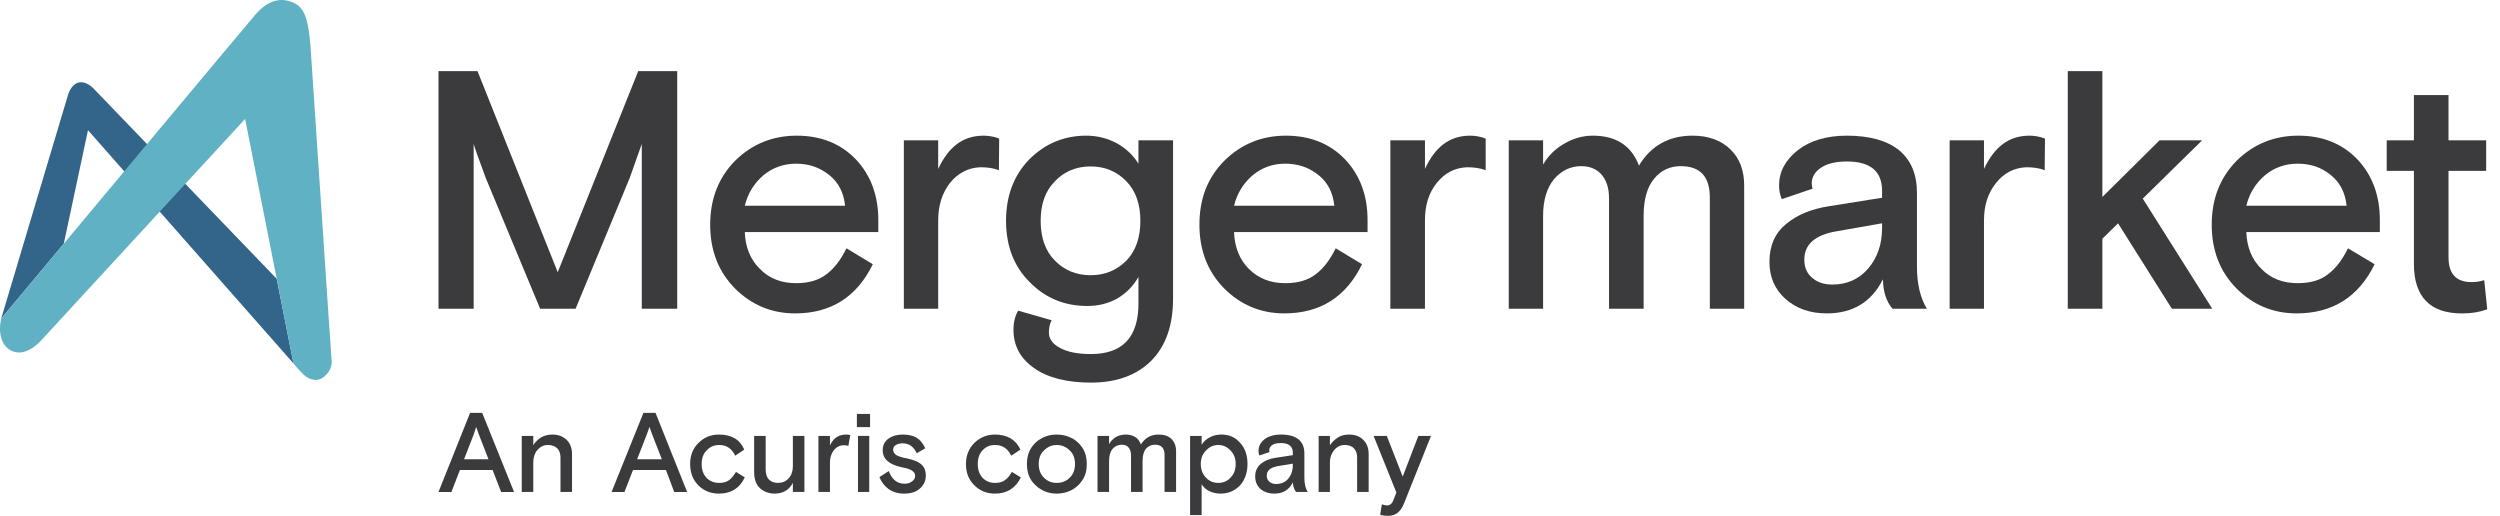 <svg width="189" height="39" viewBox="0 0 189 39" fill="none" xmlns="http://www.w3.org/2000/svg">
<path d="M22.186 27.474L20.919 21.077L7.046 6.664C6.215 5.875 5.426 6.166 5.115 7.267C4.886 8.014 0.089 24.088 0.089 24.088C0.089 24.088 2.103 21.679 4.824 18.419L6.652 9.842L22.186 27.474Z" fill="#336489"/>
<path d="M18.531 8.991L22.186 27.474L22.539 27.89C23.016 28.43 23.349 28.72 23.889 28.72C24.491 28.72 25.135 27.973 25.072 27.287C25.01 26.602 23.536 4.277 23.473 3.488C23.328 1.868 23.162 0.643 22.227 0.227C21.147 -0.292 20.192 0.123 19.382 1.016C18.78 1.702 0.089 24.089 0.089 24.089C-0.16 25.19 0.131 26.083 0.754 26.457C1.377 26.831 2.27 26.727 3.329 25.501L18.531 8.991Z" fill="#60B1C3"/>
<path d="M180.435 12.916V10.611H182.491V7.185H185.108V10.611H187.953V12.916H185.108V19.458C185.108 20.704 185.689 21.327 186.852 21.327C187.143 21.327 187.475 21.286 187.807 21.182L188.036 23.383C187.475 23.591 186.852 23.695 186.125 23.695C183.695 23.695 182.491 22.428 182.491 19.936V12.916H180.435Z" fill="#3B3B3D"/>
<path d="M75.538 10.484L75.517 12.873C75.122 12.706 74.624 12.644 74.105 12.644C73.191 12.686 72.422 13.08 71.82 13.828C71.239 14.575 70.927 15.51 70.927 16.652V23.339H68.331V10.609H70.927V12.769C71.716 11.107 72.776 10.256 74.375 10.256C74.665 10.256 75.185 10.318 75.538 10.484Z" fill="#3B3B3D"/>
<path d="M112.317 10.484V12.873C111.922 12.706 111.403 12.644 110.905 12.644C109.97 12.686 109.222 13.08 108.62 13.828C108.018 14.575 107.727 15.51 107.727 16.652V23.339H105.11V10.609H107.727V12.769C108.496 11.107 109.575 10.256 111.154 10.256C111.465 10.256 111.964 10.318 112.317 10.484Z" fill="#3B3B3D"/>
<path d="M154.6 10.484L154.579 12.873C154.205 12.706 153.686 12.644 153.187 12.644C152.253 12.686 151.505 13.08 150.903 13.828C150.301 14.575 149.989 15.51 149.989 16.652V23.339H147.393V10.609H149.989V12.769C150.778 11.107 151.858 10.256 153.437 10.256C153.748 10.256 154.247 10.318 154.6 10.484Z" fill="#3B3B3D"/>
<path d="M33.151 23.342V5.378H36.1L42.164 20.58L48.249 5.378H51.198V23.342H48.519V10.881L47.605 13.457L43.514 23.342H40.835L36.723 13.457C36.204 12.044 35.892 11.193 35.809 10.881V23.342H33.151Z" fill="#3B3B3D"/>
<path d="M66.4 17.545H56.307C56.348 18.688 56.722 19.622 57.449 20.328C58.155 21.055 59.069 21.408 60.19 21.408C61.146 21.408 61.914 21.18 62.495 20.723C63.077 20.287 63.575 19.622 63.991 18.771L65.984 19.975C64.78 22.446 62.828 23.692 60.107 23.692C58.321 23.692 56.805 23.049 55.559 21.803C54.313 20.536 53.69 18.937 53.69 16.985C53.69 15.012 54.334 13.412 55.58 12.146C56.847 10.9 58.404 10.256 60.232 10.256C62.059 10.256 63.555 10.858 64.697 12.042C65.818 13.226 66.4 14.762 66.4 16.631V17.545ZM60.19 12.374C59.256 12.374 58.425 12.665 57.719 13.246C57.013 13.849 56.535 14.617 56.307 15.552H63.887C63.783 14.555 63.389 13.786 62.682 13.226C61.956 12.644 61.125 12.374 60.19 12.374Z" fill="#3B3B3D"/>
<path d="M76.971 23.485L79.504 24.212C79.359 24.482 79.297 24.793 79.297 25.146C79.297 25.624 79.587 26.018 80.148 26.309C80.73 26.621 81.498 26.766 82.474 26.766C84.862 26.766 86.067 25.499 86.067 22.945V20.93C85.714 21.574 85.195 22.114 84.53 22.529C83.865 22.924 83.076 23.132 82.204 23.132C80.501 23.132 79.047 22.55 77.864 21.346C76.659 20.162 76.057 18.604 76.057 16.694C76.057 14.783 76.659 13.226 77.822 12.042C79.006 10.858 80.439 10.256 82.121 10.256C82.972 10.256 83.741 10.463 84.447 10.837C85.132 11.232 85.672 11.73 86.067 12.374V10.609H88.683V22.571C88.683 24.585 88.144 26.143 87.043 27.265C85.942 28.365 84.405 28.926 82.474 28.926C80.647 28.926 79.193 28.552 78.175 27.825C77.137 27.098 76.618 26.143 76.618 24.918C76.618 24.399 76.721 23.921 76.971 23.485ZM85.153 13.703C84.426 12.956 83.533 12.582 82.453 12.582C81.373 12.582 80.46 12.956 79.754 13.703C79.027 14.43 78.674 15.427 78.674 16.694C78.674 17.961 79.027 18.978 79.754 19.705C80.46 20.432 81.373 20.806 82.453 20.806C83.533 20.806 84.426 20.432 85.153 19.705C85.859 18.978 86.212 17.961 86.212 16.694C86.212 15.427 85.859 14.43 85.153 13.703Z" fill="#3B3B3D"/>
<path d="M103.387 17.545H93.294C93.335 18.688 93.709 19.622 94.415 20.328C95.142 21.055 96.056 21.408 97.156 21.408C98.133 21.408 98.901 21.18 99.483 20.723C100.064 20.287 100.562 19.622 100.978 18.771L102.971 19.975C101.767 22.446 99.815 23.692 97.094 23.692C95.308 23.692 93.792 23.049 92.546 21.803C91.3 20.536 90.677 18.937 90.677 16.985C90.677 15.012 91.3 13.412 92.567 12.146C93.834 10.9 95.371 10.256 97.219 10.256C99.046 10.256 100.542 10.858 101.684 12.042C102.805 13.226 103.387 14.762 103.387 16.631V17.545ZM97.156 12.374C96.222 12.374 95.412 12.665 94.706 13.246C94 13.849 93.522 14.617 93.294 15.552H100.874C100.77 14.555 100.376 13.786 99.669 13.226C98.942 12.644 98.112 12.374 97.156 12.374Z" fill="#3B3B3D"/>
<path d="M131.859 14.015V23.339H129.263V14.929C129.263 13.35 128.537 12.561 127.062 12.561C126.252 12.561 125.567 12.873 125.048 13.516C124.528 14.139 124.258 15.074 124.258 16.32V23.339H121.642V14.991C121.642 14.264 121.476 13.682 121.102 13.226C120.728 12.79 120.209 12.561 119.544 12.561C118.734 12.561 118.049 12.893 117.488 13.537C116.948 14.202 116.658 15.116 116.658 16.32V23.339H114.062V10.609H116.658V12.437C117.052 11.772 117.571 11.253 118.257 10.858C118.942 10.463 119.648 10.256 120.416 10.256C122.182 10.256 123.345 11.024 123.905 12.52C124.798 11.024 126.169 10.256 127.955 10.256C129.16 10.256 130.115 10.609 130.821 11.294C131.527 11.98 131.859 12.893 131.859 14.015Z" fill="#3B3B3D"/>
<path d="M145.67 23.339H143.074C142.617 22.82 142.368 22.073 142.347 21.117C141.496 22.82 140.083 23.692 138.11 23.692C136.823 23.692 135.784 23.319 134.975 22.592C134.165 21.865 133.77 20.93 133.77 19.788C133.77 18.584 134.185 17.628 135.016 16.943C135.868 16.237 136.927 15.801 138.256 15.593L142.285 14.949V14.43C142.285 12.956 141.412 12.208 139.626 12.208C138.775 12.208 138.11 12.374 137.654 12.686C137.197 12.997 136.968 13.392 136.968 13.869C136.968 13.994 136.989 14.139 137.031 14.264L134.705 15.053C134.559 14.721 134.497 14.389 134.497 14.015C134.497 12.976 134.975 12.104 135.909 11.357C136.844 10.63 138.09 10.256 139.626 10.256C141.35 10.256 142.659 10.63 143.572 11.357C144.465 12.104 144.922 13.163 144.922 14.575V20.162C144.922 21.45 145.171 22.509 145.67 23.339ZM138.526 21.512C139.647 21.512 140.561 21.096 141.246 20.287C141.932 19.477 142.285 18.459 142.285 17.234V16.881L138.858 17.483C137.217 17.753 136.407 18.48 136.407 19.622C136.407 20.203 136.594 20.66 136.989 20.993C137.384 21.346 137.903 21.512 138.526 21.512Z" fill="#3B3B3D"/>
<path d="M158.94 5.378V14.889L163.26 10.611H166.479L161.993 15.014L167.247 23.342H164.194L160.124 16.883L158.94 18.046V23.342H156.323V5.378H158.94Z" fill="#3B3B3D"/>
<path d="M179.916 17.545H169.823C169.864 18.688 170.238 19.622 170.965 20.328C171.671 21.055 172.585 21.408 173.706 21.408C174.661 21.408 175.451 21.18 176.011 20.723C176.593 20.287 177.091 19.622 177.506 18.771L179.521 19.975C178.316 22.446 176.344 23.692 173.623 23.692C171.837 23.692 170.321 23.049 169.075 21.803C167.829 20.536 167.206 18.937 167.206 16.985C167.206 15.012 167.85 13.412 169.096 12.146C170.362 10.9 171.92 10.256 173.748 10.256C175.596 10.256 177.07 10.858 178.213 12.042C179.334 13.226 179.916 14.762 179.916 16.631V17.545ZM173.706 12.374C172.772 12.374 171.941 12.665 171.235 13.246C170.529 13.849 170.051 14.617 169.823 15.552H177.403C177.299 14.555 176.904 13.786 176.198 13.226C175.492 12.644 174.661 12.374 173.706 12.374Z" fill="#3B3B3D"/>
<path d="M33.151 37.193L35.539 31.212H36.453L38.862 37.193H37.886L37.242 35.532H34.771L34.127 37.193H33.151ZM35.996 32.271C35.955 32.437 35.871 32.645 35.809 32.853L35.082 34.722H36.931L36.204 32.853L35.996 32.271Z" fill="#3B3B3D"/>
<path d="M43.244 34.326V37.192H42.372V34.575C42.372 34.285 42.289 34.056 42.123 33.89C41.956 33.724 41.728 33.641 41.416 33.641C41.105 33.641 40.856 33.765 40.627 34.014C40.42 34.264 40.316 34.575 40.316 34.97V37.192H39.444V32.955H40.316V33.661C40.461 33.412 40.669 33.225 40.918 33.059C41.188 32.914 41.458 32.852 41.749 32.852C42.185 32.852 42.538 32.976 42.829 33.246C43.099 33.495 43.244 33.869 43.244 34.326Z" fill="#3B3B3D"/>
<path d="M46.235 37.193L48.644 31.212H49.557L51.946 37.193H50.97L50.347 35.532H47.855L47.211 37.193H46.235ZM49.1 32.271C49.038 32.437 48.976 32.645 48.893 32.853L48.166 34.722H50.035L49.308 32.853L49.1 32.271Z" fill="#3B3B3D"/>
<path d="M55.642 35.676L56.307 36.091C55.912 36.922 55.248 37.317 54.355 37.317C53.731 37.317 53.212 37.109 52.797 36.694C52.382 36.278 52.174 35.738 52.174 35.074C52.174 34.43 52.382 33.89 52.818 33.475C53.233 33.059 53.752 32.852 54.355 32.852C54.832 32.852 55.227 32.955 55.559 33.142C55.891 33.35 56.12 33.641 56.265 33.994L55.58 34.451C55.331 33.911 54.915 33.641 54.375 33.641C54.002 33.641 53.69 33.765 53.441 34.035C53.171 34.285 53.046 34.638 53.046 35.074C53.046 35.531 53.171 35.863 53.42 36.133C53.669 36.382 53.981 36.507 54.375 36.507C54.666 36.507 54.915 36.444 55.123 36.299C55.31 36.154 55.476 35.946 55.642 35.676Z" fill="#3B3B3D"/>
<path d="M57.013 35.696V32.955H57.885V35.51C57.885 35.842 57.968 36.091 58.135 36.257C58.301 36.423 58.529 36.506 58.82 36.506C59.152 36.506 59.401 36.403 59.63 36.153C59.837 35.925 59.941 35.613 59.941 35.26V32.955H60.813V37.192H59.941V36.506C59.651 37.046 59.194 37.316 58.571 37.316C58.114 37.316 57.74 37.171 57.449 36.901C57.158 36.631 57.013 36.216 57.013 35.696Z" fill="#3B3B3D"/>
<path d="M64.282 32.893L64.136 33.703C64.032 33.682 63.908 33.661 63.804 33.661C63.492 33.661 63.243 33.786 63.035 34.035C62.849 34.285 62.745 34.596 62.745 34.97V37.192H61.873V32.955H62.745V33.682C62.994 33.121 63.409 32.852 63.97 32.852C64.053 32.852 64.157 32.852 64.282 32.893Z" fill="#3B3B3D"/>
<path d="M64.78 32.29V31.293H65.777V32.29H64.78ZM64.863 37.191V32.954H65.715V37.191H64.863Z" fill="#3B3B3D"/>
<path d="M67.521 33.994C67.521 34.16 67.604 34.305 67.77 34.409C67.957 34.513 68.207 34.596 68.58 34.658C69.058 34.762 69.432 34.907 69.66 35.115C69.889 35.323 69.993 35.593 69.993 35.946C69.993 36.34 69.847 36.652 69.556 36.922C69.266 37.192 68.871 37.317 68.352 37.317C67.874 37.317 67.48 37.192 67.168 36.964C66.857 36.735 66.628 36.424 66.483 36.071L67.189 35.614C67.438 36.257 67.833 36.569 68.373 36.569C68.601 36.569 68.788 36.527 68.933 36.403C69.1 36.299 69.183 36.154 69.183 35.967C69.183 35.801 69.1 35.676 68.933 35.572C68.788 35.468 68.518 35.385 68.165 35.323C67.21 35.115 66.732 34.7 66.732 34.035C66.732 33.661 66.877 33.371 67.168 33.163C67.459 32.955 67.812 32.852 68.248 32.852C68.684 32.852 69.037 32.935 69.307 33.101C69.577 33.267 69.785 33.537 69.951 33.89L69.307 34.264C69.203 34.035 69.058 33.848 68.871 33.703C68.684 33.578 68.477 33.516 68.248 33.516C68.04 33.516 67.874 33.558 67.729 33.641C67.584 33.724 67.521 33.848 67.521 33.994Z" fill="#3B3B3D"/>
<path d="M76.493 35.676L77.178 36.091C76.763 36.922 76.119 37.317 75.226 37.317C74.603 37.317 74.084 37.109 73.669 36.694C73.233 36.278 73.025 35.738 73.025 35.074C73.025 34.43 73.253 33.89 73.669 33.475C74.105 33.059 74.624 32.852 75.226 32.852C75.683 32.852 76.078 32.955 76.41 33.142C76.742 33.35 76.992 33.641 77.137 33.994L76.451 34.451C76.182 33.911 75.787 33.641 75.226 33.641C74.852 33.641 74.541 33.765 74.292 34.035C74.043 34.285 73.918 34.638 73.918 35.074C73.918 35.531 74.043 35.863 74.292 36.133C74.541 36.382 74.852 36.507 75.226 36.507C75.538 36.507 75.787 36.444 75.974 36.299C76.182 36.154 76.348 35.946 76.493 35.676Z" fill="#3B3B3D"/>
<path d="M81.83 33.848C82.059 34.202 82.162 34.617 82.162 35.074C82.162 35.551 82.059 35.967 81.83 36.299C81.602 36.652 81.311 36.901 80.979 37.067C80.646 37.233 80.273 37.317 79.899 37.317C79.296 37.317 78.777 37.13 78.32 36.714C77.864 36.32 77.635 35.78 77.635 35.074C77.635 34.388 77.864 33.848 78.32 33.433C78.777 33.038 79.296 32.852 79.899 32.852C80.273 32.852 80.646 32.935 80.979 33.101C81.311 33.246 81.602 33.516 81.83 33.848ZM78.923 36.112C79.193 36.382 79.504 36.507 79.899 36.507C80.273 36.507 80.605 36.382 80.875 36.112C81.145 35.842 81.269 35.51 81.269 35.074C81.269 34.658 81.145 34.305 80.875 34.056C80.605 33.786 80.273 33.641 79.899 33.641C79.504 33.641 79.193 33.786 78.923 34.056C78.653 34.305 78.528 34.658 78.528 35.074C78.528 35.51 78.653 35.842 78.923 36.112Z" fill="#3B3B3D"/>
<path d="M88.912 34.098V37.192H88.04V34.388C88.04 33.869 87.791 33.62 87.313 33.62C87.043 33.62 86.814 33.724 86.628 33.931C86.462 34.139 86.378 34.451 86.378 34.866V37.192H85.506V34.43C85.506 34.181 85.444 33.973 85.319 33.828C85.195 33.682 85.028 33.62 84.8 33.62C84.53 33.62 84.302 33.724 84.115 33.931C83.928 34.16 83.845 34.471 83.845 34.866V37.192H82.972V32.955H83.845V33.578C83.969 33.35 84.156 33.163 84.364 33.038C84.592 32.914 84.842 32.852 85.091 32.852C85.672 32.852 86.067 33.101 86.254 33.599C86.565 33.101 87.001 32.852 87.604 32.852C87.998 32.852 88.331 32.955 88.559 33.184C88.787 33.412 88.912 33.724 88.912 34.098Z" fill="#3B3B3D"/>
<path d="M89.971 38.937V32.955H90.843V33.62C90.989 33.392 91.176 33.205 91.466 33.059C91.736 32.914 92.027 32.852 92.338 32.852C92.899 32.852 93.356 33.038 93.73 33.454C94.125 33.869 94.311 34.409 94.311 35.074C94.311 35.759 94.104 36.299 93.73 36.714C93.335 37.109 92.858 37.317 92.276 37.317C91.965 37.317 91.695 37.254 91.425 37.13C91.176 37.005 90.989 36.839 90.843 36.611V38.937H89.971ZM93.024 34.056C92.775 33.786 92.463 33.641 92.11 33.641C91.736 33.641 91.425 33.786 91.176 34.056C90.906 34.326 90.781 34.658 90.781 35.074C90.781 35.489 90.906 35.842 91.176 36.112C91.425 36.382 91.736 36.507 92.11 36.507C92.463 36.507 92.775 36.382 93.024 36.112C93.294 35.842 93.418 35.489 93.418 35.074C93.418 34.658 93.294 34.326 93.024 34.056Z" fill="#3B3B3D"/>
<path d="M98.86 37.192H97.988C97.842 37.026 97.759 36.777 97.738 36.465C97.468 37.026 96.991 37.317 96.347 37.317C95.911 37.317 95.558 37.192 95.288 36.964C95.018 36.714 94.893 36.403 94.893 36.008C94.893 35.614 95.039 35.302 95.309 35.074C95.579 34.845 95.952 34.679 96.388 34.617L97.738 34.409V34.222C97.738 33.745 97.427 33.495 96.845 33.495C96.555 33.495 96.347 33.537 96.181 33.641C96.035 33.745 95.952 33.89 95.952 34.056C95.952 34.098 95.973 34.139 95.973 34.181L95.205 34.43C95.163 34.326 95.142 34.222 95.142 34.098C95.142 33.745 95.288 33.454 95.599 33.205C95.911 32.976 96.326 32.852 96.845 32.852C97.427 32.852 97.863 32.976 98.154 33.205C98.465 33.454 98.611 33.807 98.611 34.285V36.133C98.611 36.569 98.694 36.922 98.86 37.192ZM96.472 36.59C96.845 36.59 97.157 36.465 97.385 36.195C97.614 35.925 97.738 35.572 97.738 35.157V35.053L96.596 35.24C96.035 35.344 95.766 35.572 95.766 35.967C95.766 36.154 95.828 36.299 95.973 36.424C96.098 36.527 96.264 36.59 96.472 36.59Z" fill="#3B3B3D"/>
<path d="M103.47 34.326V37.192H102.598V34.575C102.598 34.285 102.515 34.056 102.348 33.89C102.203 33.724 101.954 33.641 101.663 33.641C101.352 33.641 101.082 33.765 100.874 34.014C100.666 34.264 100.542 34.575 100.542 34.97V37.192H99.69V32.955H100.542V33.661C100.708 33.412 100.916 33.225 101.165 33.059C101.414 32.914 101.684 32.852 101.995 32.852C102.432 32.852 102.785 32.976 103.055 33.246C103.325 33.495 103.47 33.869 103.47 34.326Z" fill="#3B3B3D"/>
<path d="M104.342 38.915L104.467 38.126C104.612 38.168 104.737 38.209 104.861 38.209C104.986 38.209 105.069 38.168 105.152 38.105C105.214 38.064 105.297 37.939 105.36 37.752L105.567 37.233L103.844 32.955H104.84L106.045 36.029L107.229 32.955H108.184L106.149 38.043C105.9 38.687 105.505 38.998 104.944 38.998C104.737 38.998 104.529 38.978 104.342 38.915Z" fill="#3B3B3D"/>
</svg>
